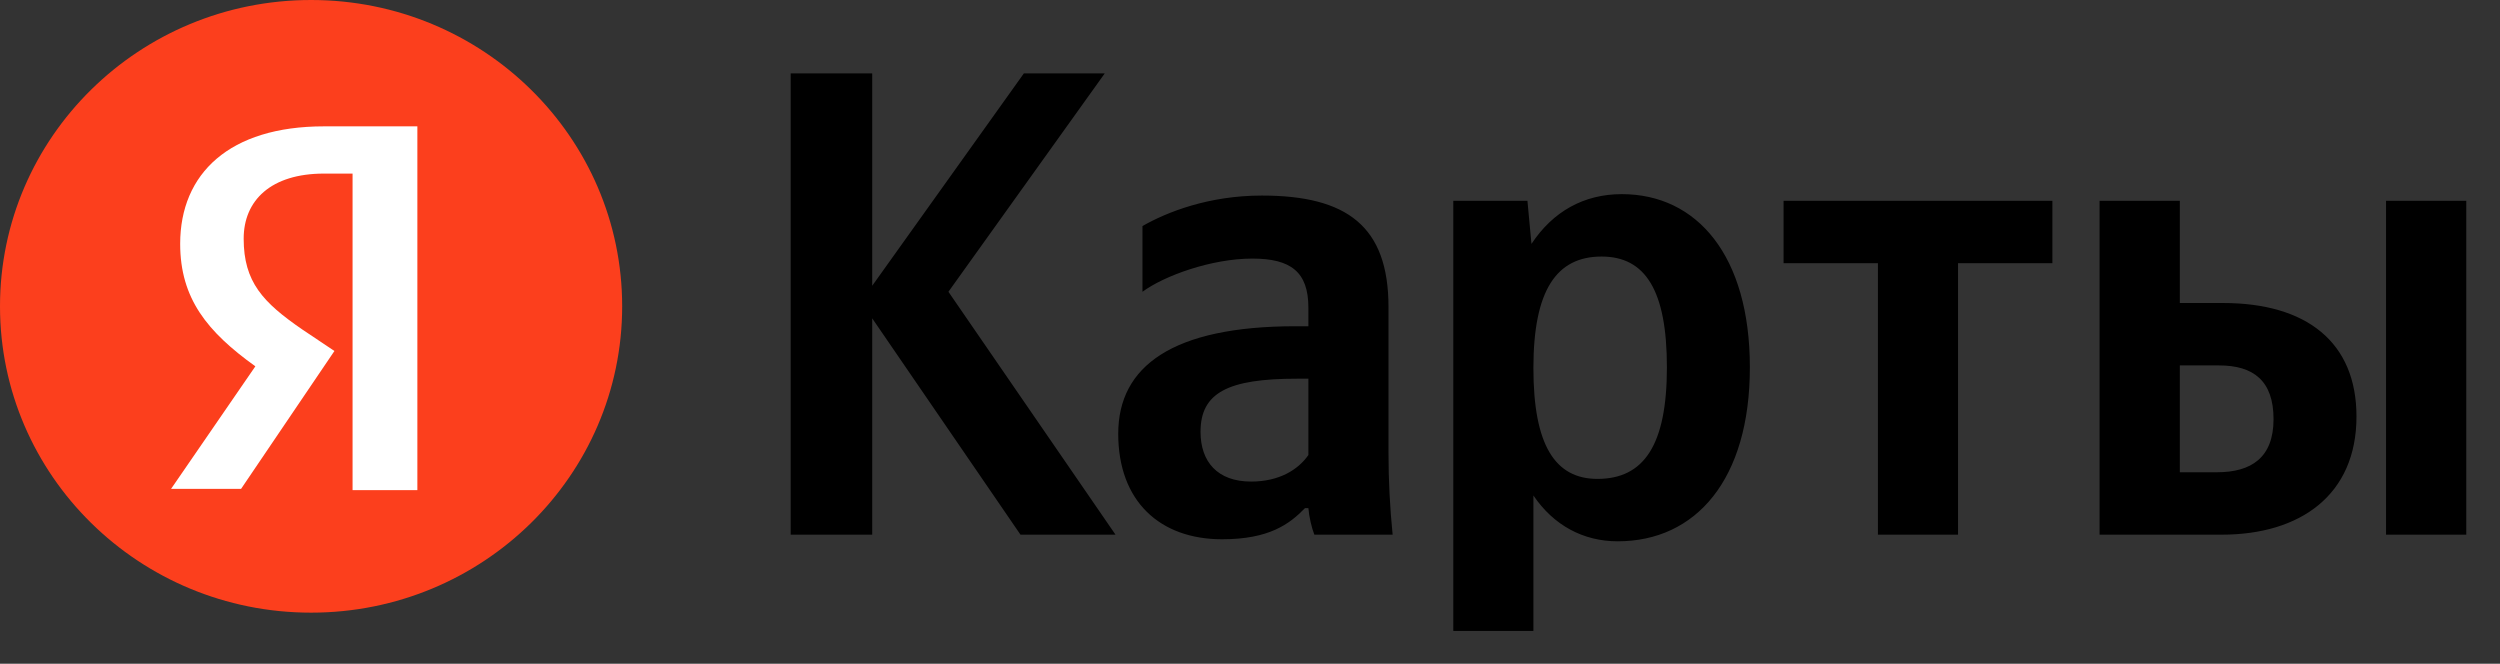 <?xml version="1.0" encoding="UTF-8"?> <svg xmlns="http://www.w3.org/2000/svg" width="113" height="30" viewBox="0 0 113 30" fill="none"><rect x="0" y="0" width="113" height="30" fill="#333333" stroke="none"/> <path d="M14.061 27.692C21.827 27.692 28.122 21.493 28.122 13.846C28.122 6.199 21.827 0 14.061 0C6.295 0 0 6.199 0 13.846C0 21.493 6.295 27.692 14.061 27.692Z" fill="#FC3F1D"></path> <path d="M15.936 7.846H14.647C12.245 7.846 11.014 9.058 11.014 10.788C11.014 12.75 11.893 13.673 13.651 14.884L15.116 15.865L10.897 22.096H7.733L11.542 16.558C9.374 15 8.144 13.5 8.144 11.019C8.144 7.846 10.37 5.711 14.647 5.711H18.865V22.154H15.936V7.846V7.846Z" fill="white"></path> <path d="M46.126 24.167H50.421L42.869 13.188L49.935 3.317H46.279L39.424 12.917V3.317H35.739V24.167H39.424V14.389L46.126 24.167ZM62.76 13.875C62.76 10.217 60.873 8.839 57.035 8.839C54.628 8.839 52.741 9.589 51.64 10.217V13.188C52.618 12.467 54.751 11.688 56.608 11.688C58.342 11.688 59.139 12.289 59.139 13.904V14.746H58.559C53.011 14.746 50.544 16.546 50.544 19.604C50.544 22.667 52.436 24.375 55.237 24.375C57.37 24.375 58.283 23.689 58.986 22.967H59.139C59.168 23.354 59.291 23.867 59.408 24.167H62.947C62.824 22.939 62.76 21.704 62.76 20.475V13.875ZM59.139 20.567C58.682 21.225 57.827 21.767 56.549 21.767C55.026 21.767 54.264 20.867 54.264 19.517C54.264 17.746 55.512 17.117 58.617 17.117H59.139V20.567ZM69.04 9.075H65.689V28.517H69.31V22.396C70.224 23.746 71.565 24.467 73.118 24.467C76.657 24.467 79.094 21.675 79.094 16.604C79.094 11.567 76.715 8.775 73.305 8.775C71.595 8.775 70.194 9.554 69.222 11.025L69.04 9.075ZM72.204 21.646C70.288 21.646 69.31 20.117 69.31 16.639C69.31 13.125 70.347 11.596 72.391 11.596C74.372 11.596 75.344 13.125 75.344 16.604C75.344 20.117 74.307 21.646 72.204 21.646ZM92.768 11.896V9.075H80.617V11.896H84.882V24.167H88.503V11.896H92.768ZM94.901 9.075V24.167H100.42C103.982 24.167 106.513 22.367 106.513 18.825C106.513 15.467 104.258 13.696 100.479 13.696H98.528V9.075H94.901ZM107.849 9.075V24.167H111.476V9.075H107.849ZM100.203 21.346H98.528V16.517H100.297C101.85 16.517 102.764 17.204 102.764 18.946C102.764 20.689 101.756 21.346 100.203 21.346Z" fill="black"></path> </svg> 